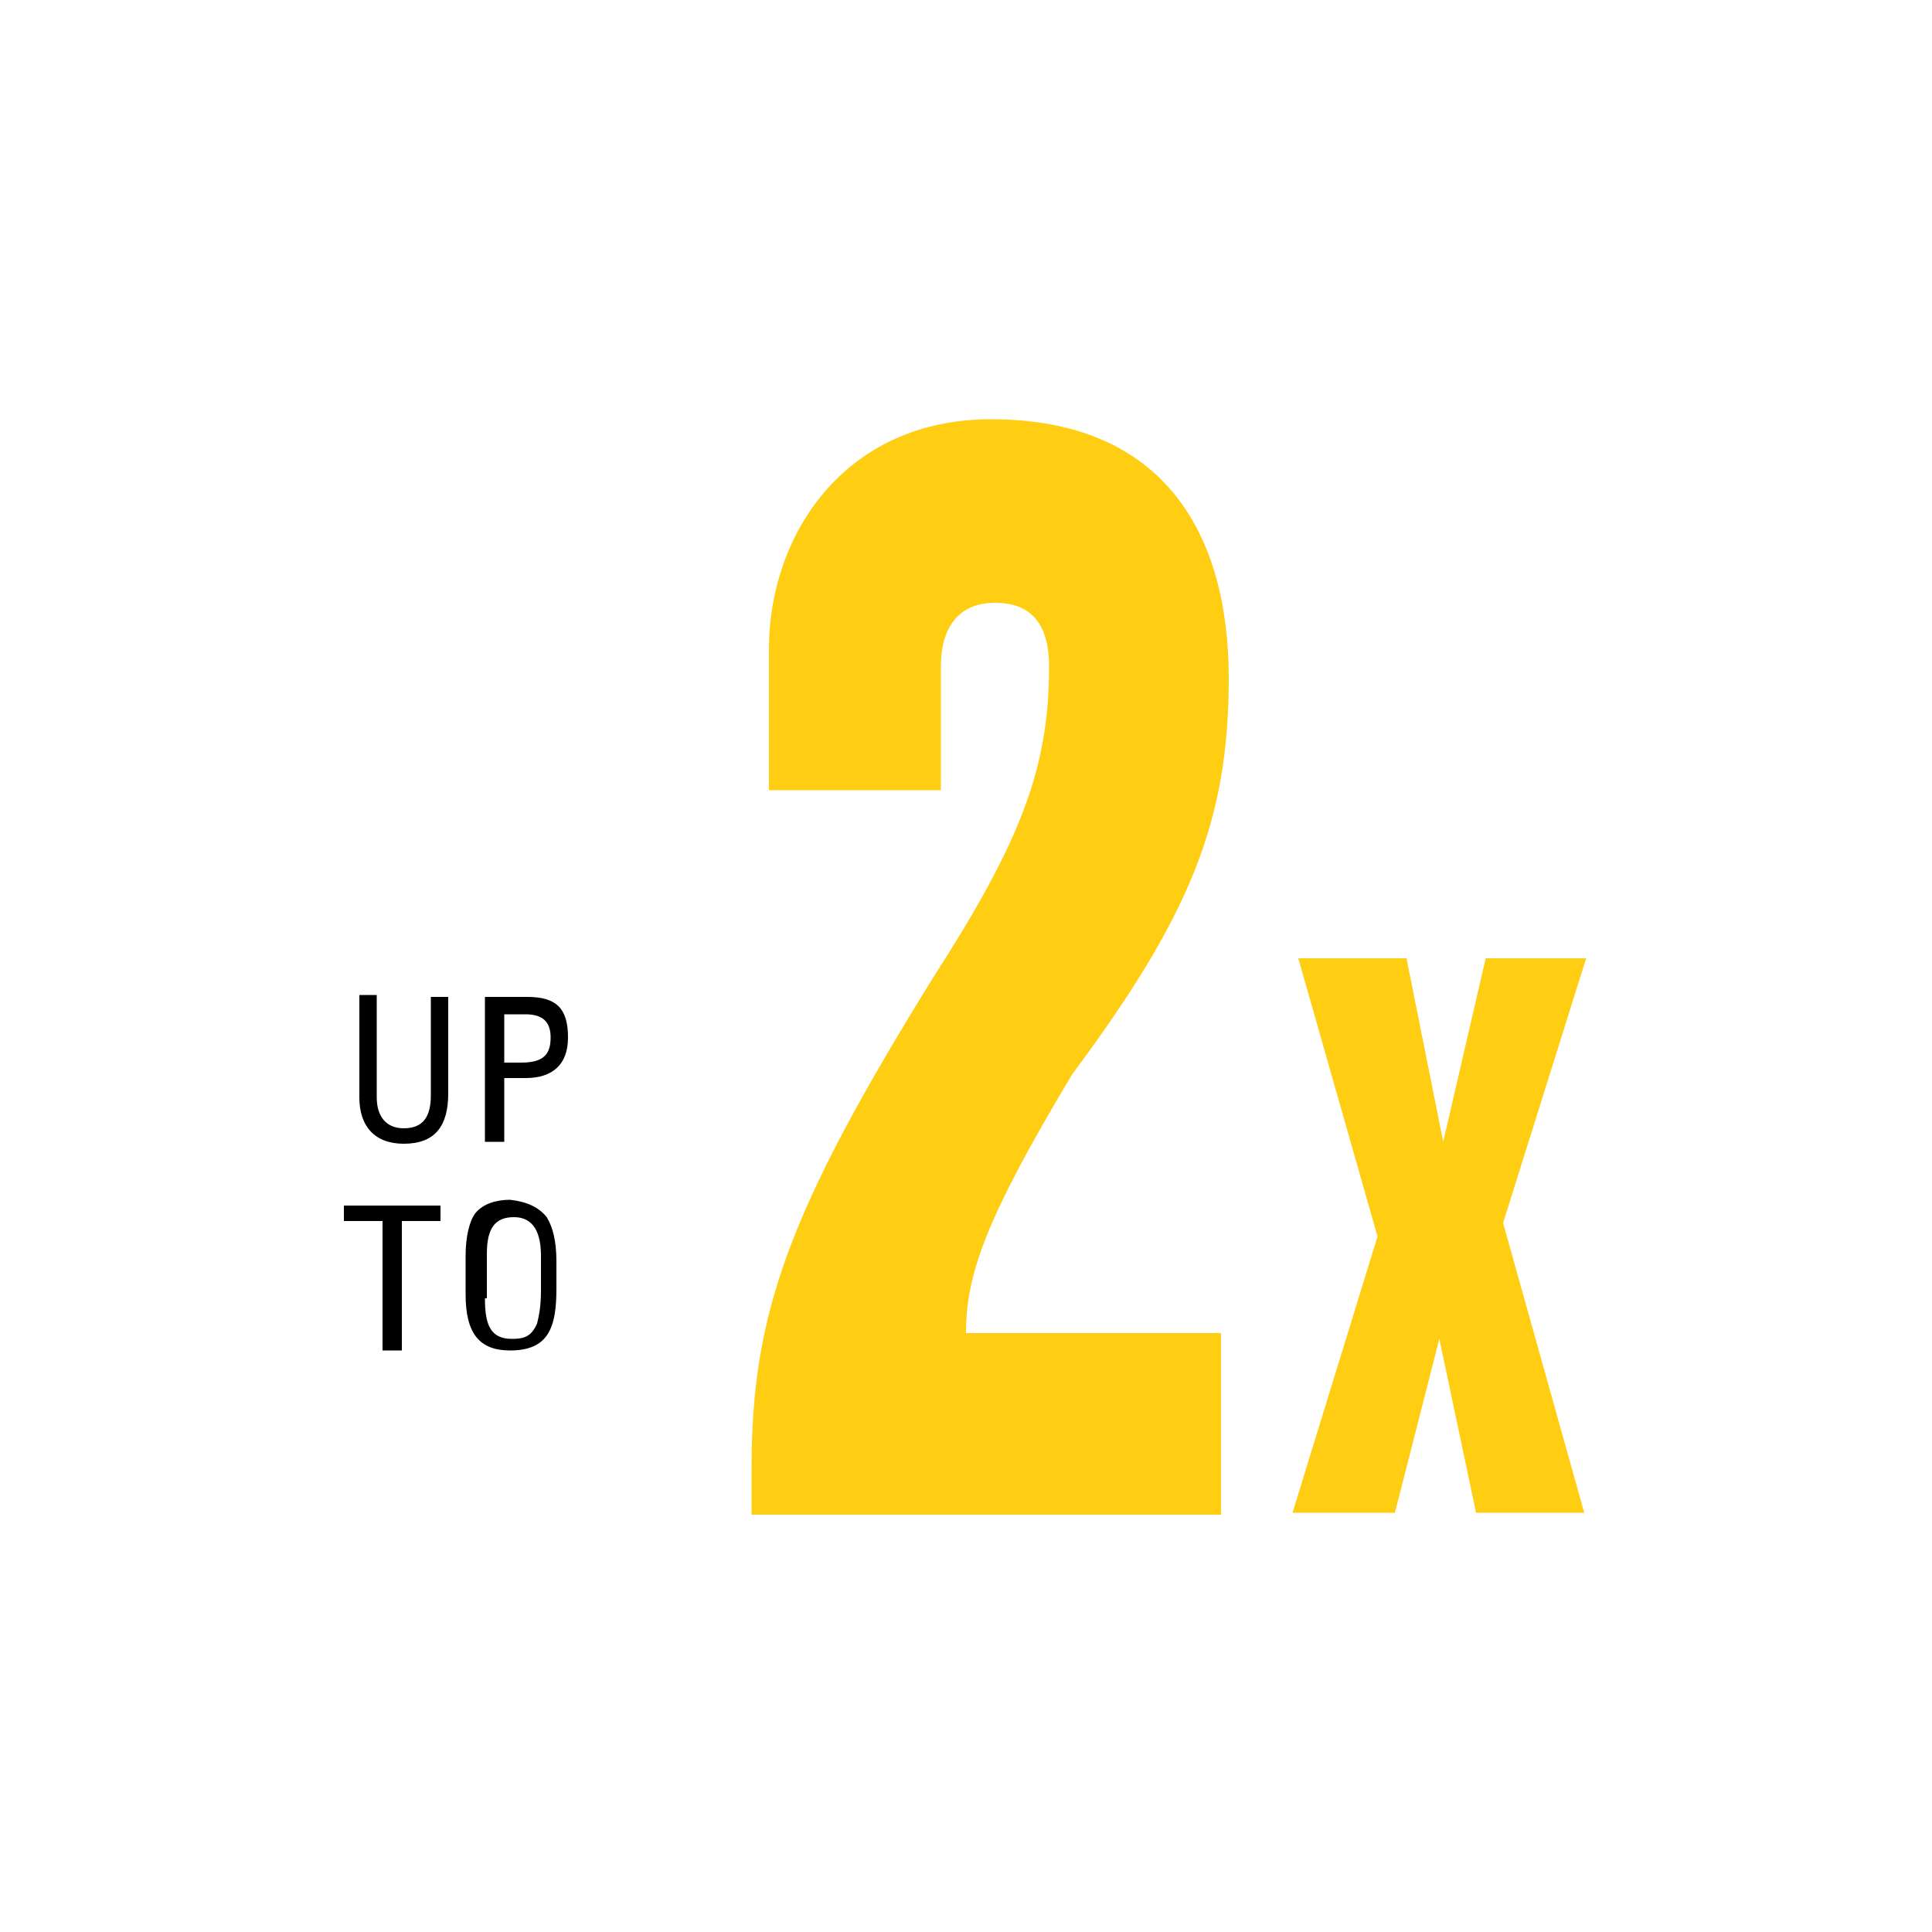 <?xml version="1.0" encoding="UTF-8"?> <!-- Generator: Adobe Illustrator 25.2.3, SVG Export Plug-In . SVG Version: 6.00 Build 0) --> <svg xmlns="http://www.w3.org/2000/svg" xmlns:xlink="http://www.w3.org/1999/xlink" version="1.1" id="Layer_1" x="0px" y="0px" viewBox="0 0 100 100" style="enable-background:new 0 0 100 100;" xml:space="preserve"> <style type="text/css"> .st0{fill:#FFCD11;} </style> <g> <g> <path class="st0" d="M55.5,55.6C51,63.1,50,66,50,69h13.2v9.4H38.9V76c0-8,1.9-13.3,9.4-25.4c4.5-7,6-10.8,6-16.1 c0-2.4-1.1-3.3-2.8-3.3c-1.9,0-2.8,1.3-2.8,3.3v6.4h-8.9v-7.3c0-5.9,3.9-11.9,11.5-11.9c9,0,12.3,6,12.3,13.4S61.6,47.4,55.5,55.6 z"></path> </g> <g> <path class="st0" d="M76.4,78.3l-1.9-9l-2.3,9h-5.3L71.3,64l-4.1-14.4h5.6l1.9,9.5l2.2-9.5h5.2l-4.3,13.7l4.2,15H76.4z"></path> </g> <g> <path d="M19.5,51.6v5.2c0,1,0.5,1.6,1.4,1.6c1,0,1.4-0.6,1.4-1.7v-5.1h0.9v5c0,1.7-0.7,2.6-2.3,2.6c-1.5,0-2.3-0.9-2.3-2.4v-5.3 h0.9V51.6z"></path> <path d="M27.3,51.6c1.5,0,2.1,0.6,2.1,2.1c0,1.4-0.8,2.1-2.2,2.1h-1.1v3.3h-1v-7.5C25.1,51.6,27.3,51.6,27.3,51.6z M26.1,55H27 c1.2,0,1.5-0.5,1.5-1.3s-0.4-1.2-1.3-1.2h-1.1V55z"></path> </g> <g> <path d="M22.8,62.4v0.8h-2v6.7h-1v-6.7h-2v-0.8H22.8z"></path> <path d="M28.3,63c0.3,0.5,0.5,1.2,0.5,2.3v1.4c0,2-0.4,3.2-2.4,3.2c-1.6,0-2.3-0.9-2.3-2.9v-2c0-1,0.2-1.8,0.5-2.2 c0.4-0.5,1.1-0.7,1.8-0.7C27.3,62.2,27.9,62.5,28.3,63z M25.1,67.2c0,1.4,0.3,2.1,1.4,2.1c0.6,0,1-0.1,1.3-0.8 c0.1-0.4,0.2-0.9,0.2-1.7V65c0-1.5-0.6-2-1.4-2c-1,0-1.4,0.6-1.4,1.9v2.3H25.1z"></path> </g> </g> </svg> 